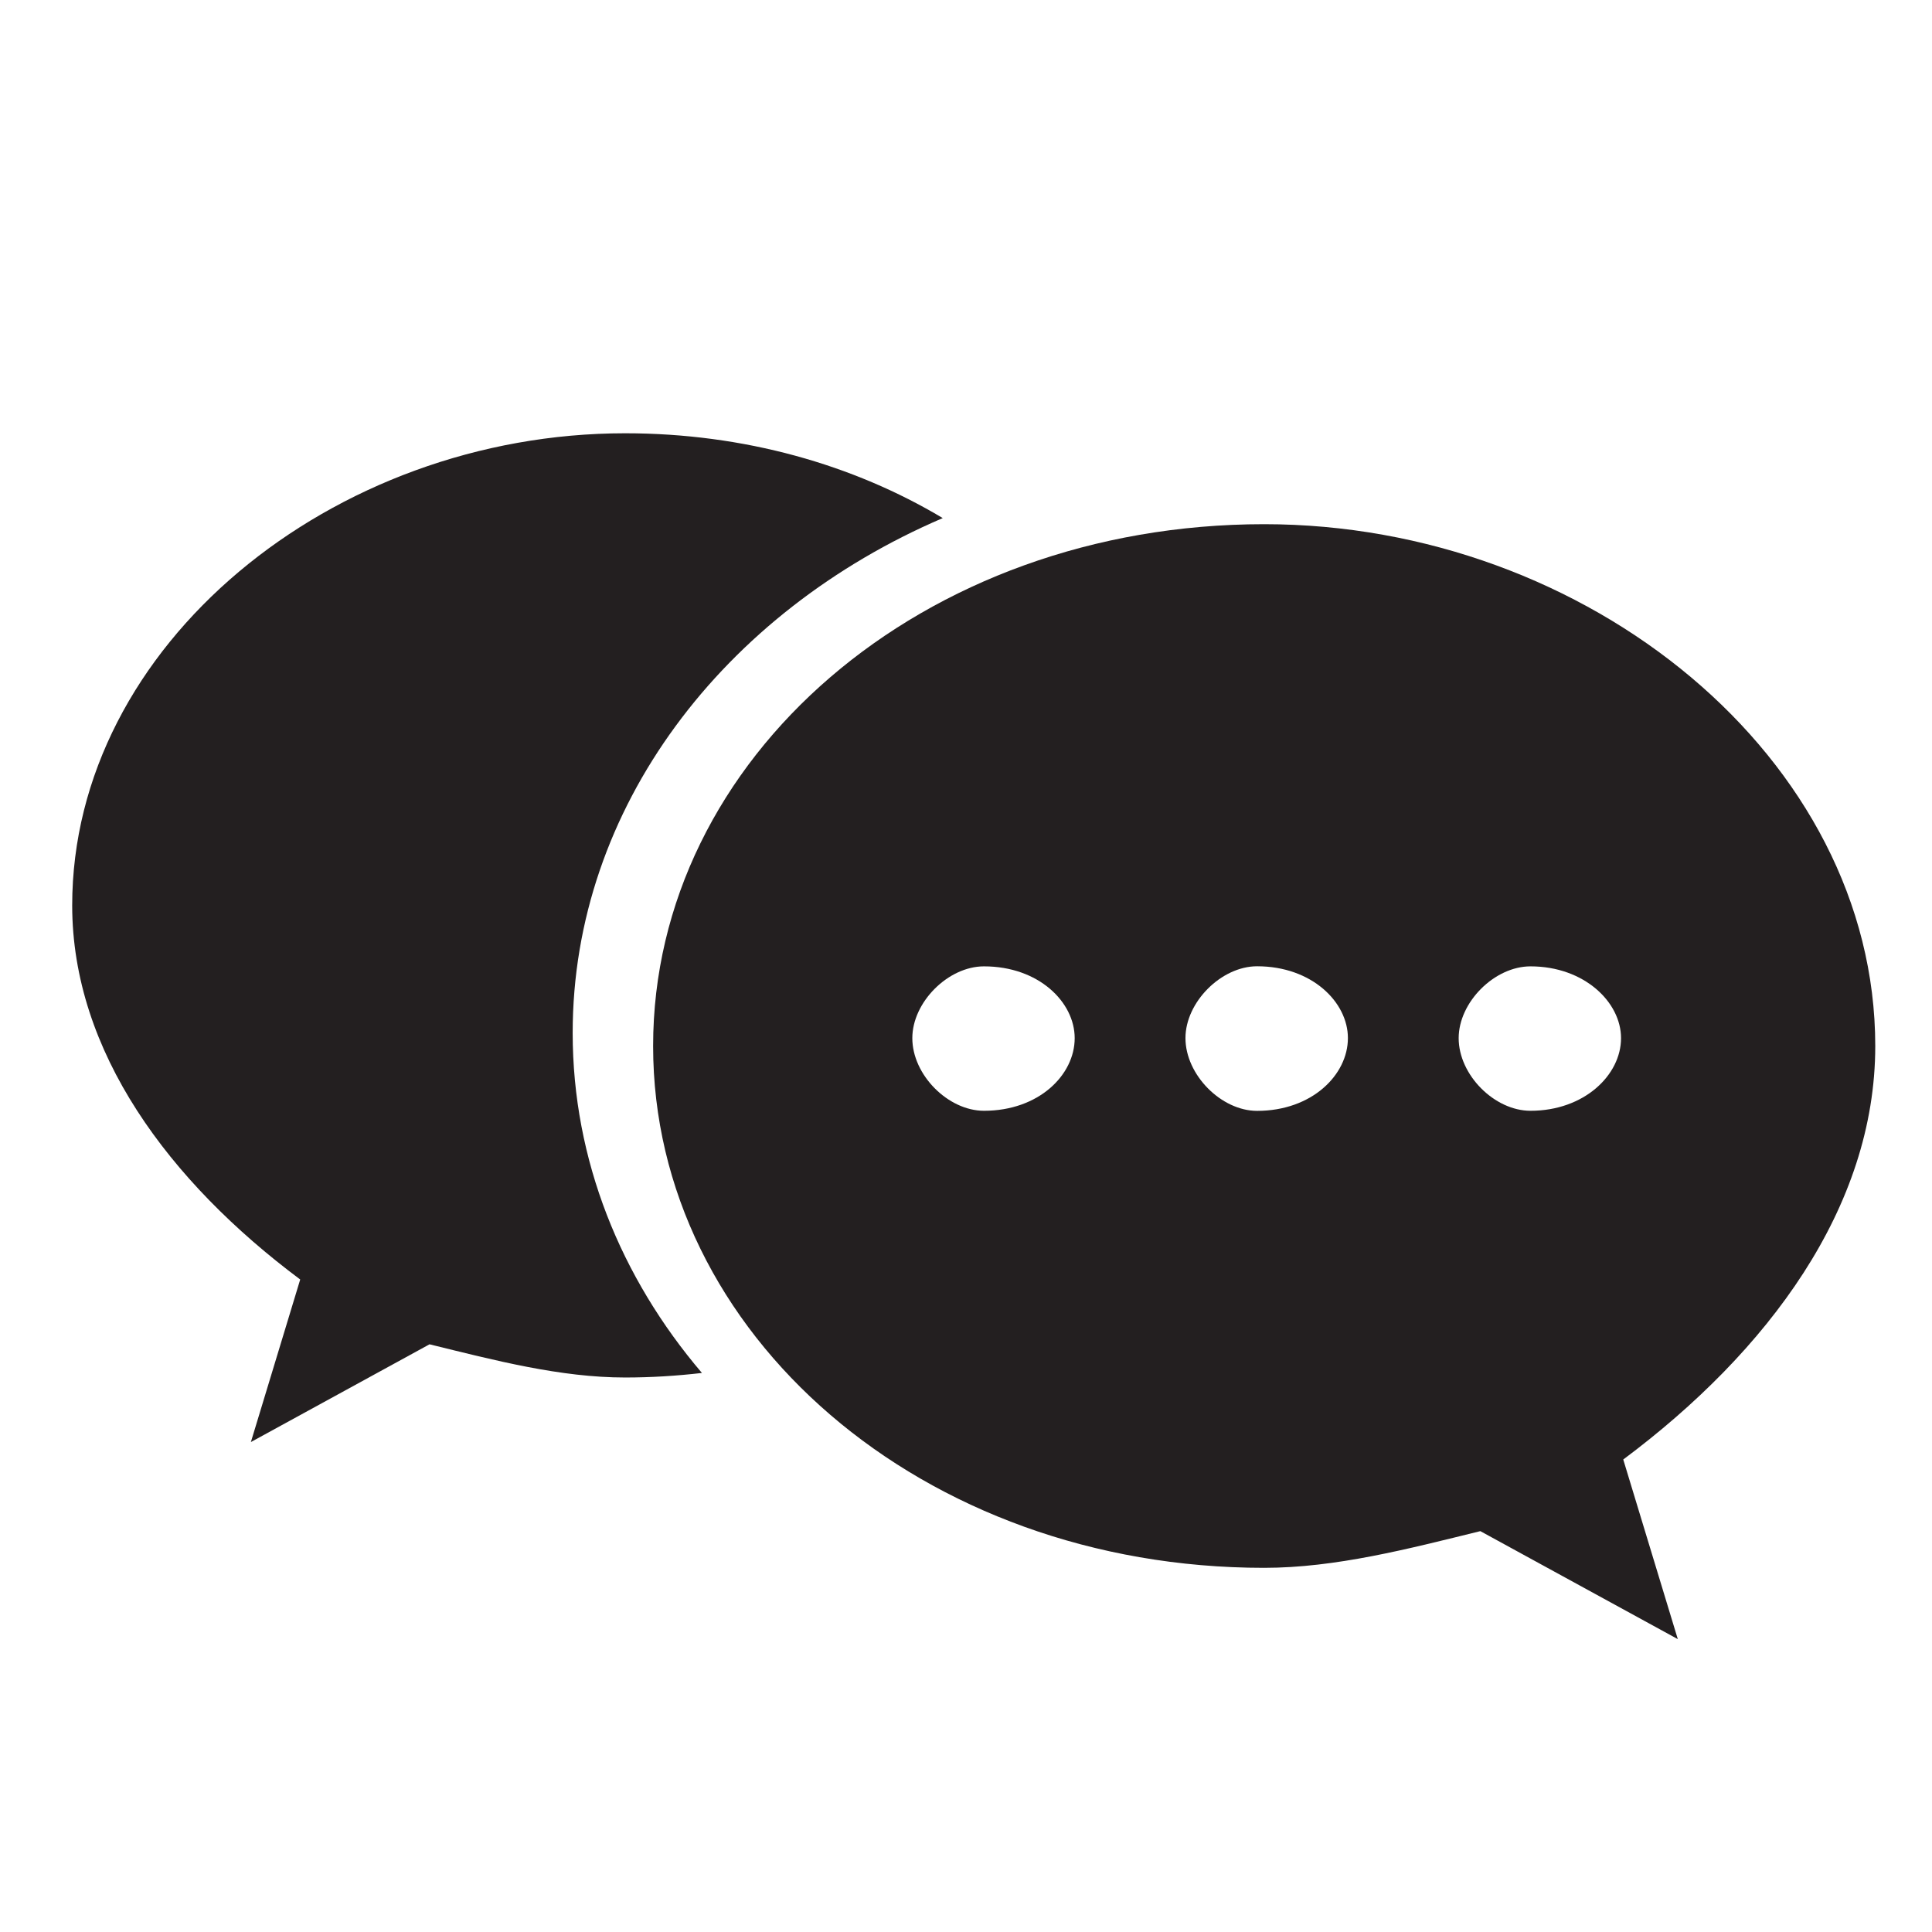 <?xml version="1.0" encoding="utf-8"?>
<!-- Generator: Adobe Illustrator 14.0.0, SVG Export Plug-In . SVG Version: 6.00 Build 43363)  -->
<!DOCTYPE svg PUBLIC "-//W3C//DTD SVG 1.1 Basic//EN" "http://www.w3.org/Graphics/SVG/1.1/DTD/svg11-basic.dtd">
<svg version="1.1" baseProfile="basic" id="Layer_1"
	 xmlns="http://www.w3.org/2000/svg" xmlns:xlink="http://www.w3.org/1999/xlink" x="0px" y="0px" width="1000px" height="1000px"
	 viewBox="0 0 1000 1000" xml:space="preserve">
<path fill="#231F20" d="M296.416,534.64c0-116.722,78.171-217.884,191.547-266.479c-46.256-27.633-102.769-43.899-164.408-43.899
	c-151.479,0-286.188,109.67-286.188,244.378c0,75.69,50.255,143.041,118.02,193.622l-25.533,84.137l92.469-50.59
	c33.882,8.341,67.755,17.184,101.232,17.184c13.53,0,26.777-0.847,39.761-2.355C321.305,661.336,296.416,600.473,296.416,534.64z"/>
<path fill="#231F20" d="M970.632,541.419c0-148.892-148.893-270.098-316.318-270.098c-177.153,0-316.258,121.214-316.258,270.098
	c0,148.884,139.114,270.089,316.258,270.089c37.007,0,74.445-9.779,111.903-18.993l102.212,55.895l-28.234-92.972
	C915.1,699.525,970.632,625.08,970.632,541.419z M509.305,574.939c-18.552,0-37.087-18.543-37.087-37.589
	c0-18.632,18.535-37.166,37.087-37.166c28.375,0,46.953,18.544,46.953,37.166C556.258,556.405,537.68,574.939,509.305,574.939z
	 M650.668,574.983c-18.533,0-37.077-18.631-37.077-37.677c0-18.588,18.544-37.166,37.077-37.166
	c28.366,0,47.007,18.588,47.007,37.166C697.675,556.361,679.026,574.983,650.668,574.983z M792.182,574.939
	c-18.649,0-37.175-18.543-37.175-37.589c0-18.632,18.535-37.166,37.175-37.166c27.846,0,46.865,18.544,46.865,37.166
	C839.038,556.405,820.036,574.939,792.182,574.939z"/>
</svg>
